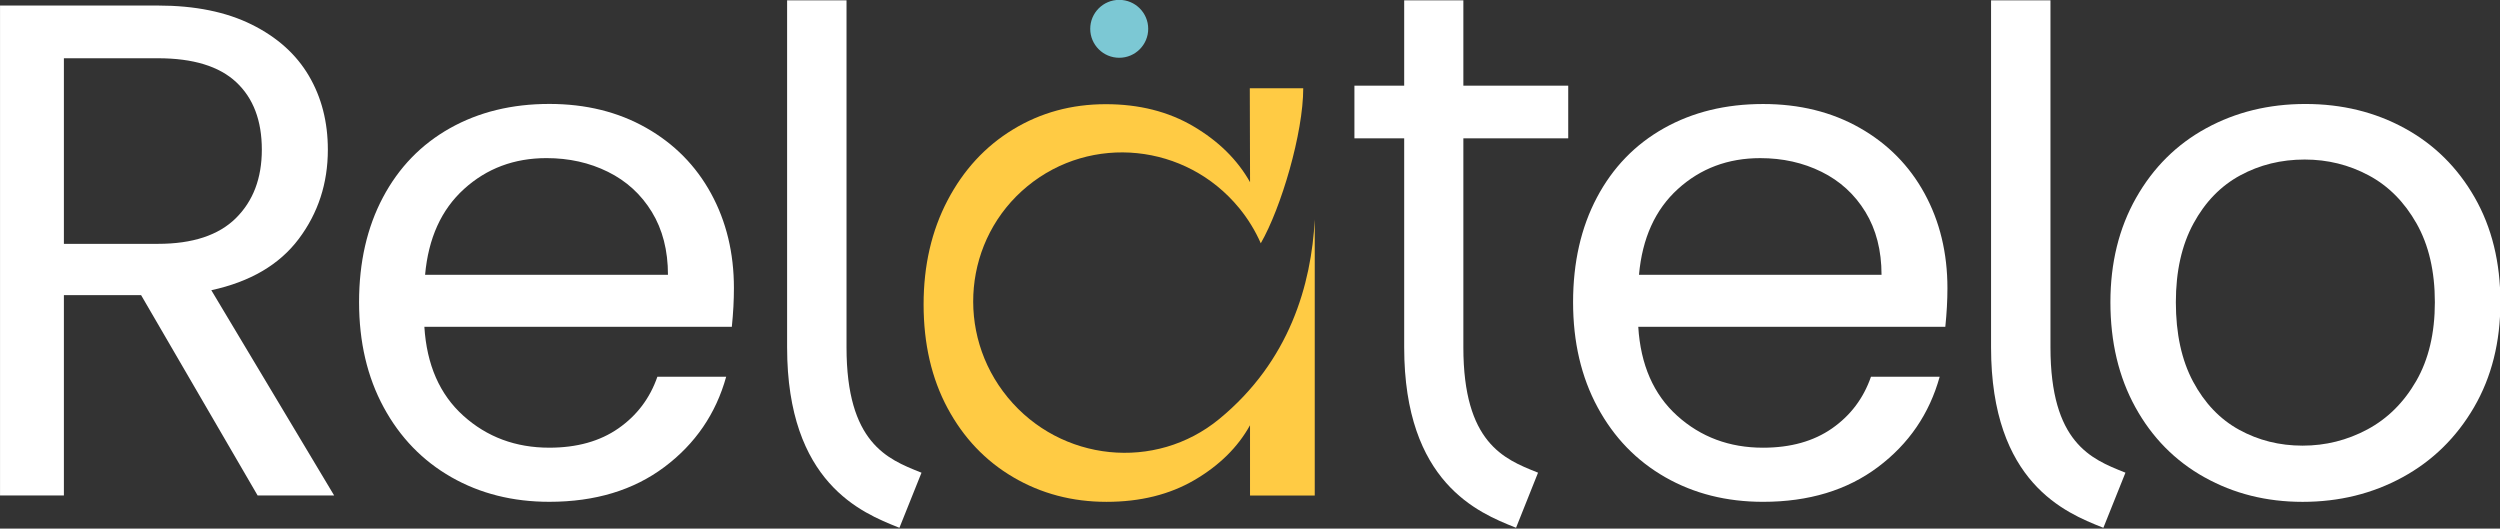 <?xml version="1.0" encoding="UTF-8" standalone="no"?>
<!DOCTYPE svg PUBLIC "-//W3C//DTD SVG 1.1//EN" "http://www.w3.org/Graphics/SVG/1.1/DTD/svg11.dtd">
<svg width="100%" height="100%" viewBox="0 0 2502 529" version="1.1" xmlns="http://www.w3.org/2000/svg" xmlns:xlink="http://www.w3.org/1999/xlink" xml:space="preserve" xmlns:serif="http://www.serif.com/" style="fill-rule:evenodd;clip-rule:evenodd;stroke-linejoin:round;stroke-miterlimit:2;">
    <rect x="0" y="0" width="2502" height="529" fill="#333333" stroke="none"/>
    <g transform="matrix(4.167,0,0,4.167,-320.816,-506.152)">
        <g transform="matrix(0.749,0,0,-0.75,73.251,244.216)">
            <path d="M25.48,85.58L55.64,85.58C66.74,85.58 75.07,88.32 80.62,93.8C86.17,99.28 88.95,106.59 88.95,115.75C88.95,125.05 86.21,132.26 80.73,137.36C75.25,142.46 66.89,145.01 55.63,145.01L25.48,145.01L25.48,85.58ZM87.6,5L50.24,69.15L25.48,69.15L25.48,5L5,5L5,161.89L55.64,161.89C67.5,161.89 77.51,159.86 85.69,155.81C93.87,151.76 99.98,146.28 104.04,139.38C108.1,132.48 110.12,124.6 110.12,115.74C110.12,104.94 107,95.41 100.78,87.15C94.56,78.89 85.21,73.43 72.75,70.73L112.14,5L87.6,5Z" style="fill:white;fill-rule:nonzero;"/>
        </g>
        <g transform="matrix(0.749,0,0,-0.75,73.251,269.354)">
            <path d="M214,129.33C210.55,134.96 205.86,139.23 199.93,142.16C194,145.09 187.44,146.55 180.23,146.55C169.88,146.55 161.06,143.25 153.78,136.65C146.5,130.05 142.35,120.89 141.3,109.18L219.18,109.18C219.18,116.98 217.45,123.7 214,129.33M239.66,92.53L141.07,92.53C141.82,80.38 145.98,70.88 153.56,64.06C161.14,57.24 170.33,53.82 181.13,53.82C189.98,53.82 197.37,55.88 203.3,60.01C209.23,64.14 213.39,69.65 215.79,76.55L237.85,76.55C234.55,64.69 227.95,55.05 218.04,47.63C208.13,40.21 195.83,36.49 181.13,36.49C169.43,36.49 158.96,39.11 149.73,44.37C140.5,49.63 133.26,57.09 128.01,66.77C122.76,76.45 120.13,87.66 120.13,100.42C120.13,113.18 122.68,124.35 127.78,133.96C132.88,143.57 140.05,150.95 149.28,156.13C158.51,161.31 169.12,163.9 181.13,163.9C192.84,163.9 203.19,161.35 212.19,156.25C221.19,151.15 228.13,144.13 233.01,135.2C237.89,126.27 240.33,116.18 240.33,104.93C240.33,101.03 240.11,96.9 239.66,92.55" style="fill:white;fill-rule:nonzero;"/>
        </g>
        <g transform="matrix(0.751,0,0,-0.75,262.277,251.977)">
            <path d="M40.92,5L40.51,5.16C28.99,9.77 5,19.35 5,62.78L5,173.91L24,173.91L24,62.78C24,32.22 37.06,27 47.56,22.81L47.98,22.64L40.92,5Z" style="fill:white;fill-rule:nonzero;"/>
        </g>
        <g transform="matrix(0.751,0,0,-0.75,262.277,266.865)">
            <path d="M149.47,127.35C132.53,147.94 102.26,151.03 81.86,134.24C61.46,117.45 58.64,87.16 75.58,66.57C92.52,45.98 122.79,42.89 143.19,59.68C165.76,78.24 172.67,102.89 173.74,123.58L173.74,35.19L153.04,35.19L153.04,57.69C149.14,50.64 143.21,44.79 135.27,40.14C127.33,35.49 117.95,33.16 107.15,33.16C96.2,33.16 86.26,35.79 77.34,41.03C68.42,46.27 61.4,53.67 56.3,63.19C51.2,72.71 48.65,83.78 48.65,96.38C48.65,108.83 51.2,119.93 56.3,129.68C61.4,139.43 68.37,147 77.23,152.4C86.09,157.8 95.98,160.5 106.93,160.5C117.58,160.5 126.92,158.14 134.94,153.41C142.96,148.68 149,142.73 153.05,135.53L152.97,165.59L170.06,165.59C170.06,151.28 163.04,127.38 156.48,115.96C154.73,119.97 152.39,123.8 149.48,127.35" style="fill:rgb(255,203,68);fill-rule:nonzero;"/>
        </g>
        <g transform="matrix(0,0.75,-0.751,0,356.513,44.989)">
            <path d="M111.2,5C116.32,5 120.47,9.15 120.47,14.27C120.47,19.39 116.32,23.54 111.2,23.54C106.08,23.54 101.93,19.39 101.93,14.27C101.93,9.15 106.08,5 111.2,5" style="fill:rgb(124,200,212);fill-rule:nonzero;"/>
        </g>
        <g transform="matrix(0.748,0,0,-0.75,398.544,270.633)">
            <path d="M169.07,131.03C165.62,136.66 160.93,140.93 155,143.86C149.07,146.79 142.51,148.25 135.3,148.25C124.95,148.25 116.13,144.95 108.85,138.35C101.57,131.75 97.42,122.59 96.37,110.88L174.25,110.88C174.25,118.68 172.52,125.4 169.07,131.03M194.73,94.23L96.14,94.23C96.89,82.08 101.05,72.58 108.63,65.76C116.21,58.94 125.4,55.52 136.2,55.52C145.05,55.52 152.44,57.58 158.37,61.71C164.3,65.84 168.46,71.35 170.86,78.25L192.92,78.25C189.62,66.39 183.02,56.75 173.11,49.33C163.2,41.91 150.9,38.19 136.2,38.19C124.49,38.19 114.03,40.81 104.8,46.07C95.57,51.33 88.34,58.77 83.09,68.45C77.84,78.13 75.21,89.34 75.21,102.1C75.21,114.86 77.76,126.03 82.86,135.64C87.96,145.25 95.13,152.63 104.36,157.81C113.59,162.99 124.2,165.58 136.21,165.58C147.91,165.58 158.27,163.03 167.27,157.93C176.27,152.83 183.21,145.81 188.09,136.88C192.97,127.95 195.41,117.86 195.41,106.61C195.41,102.71 195.18,98.58 194.73,94.23" style="fill:white;fill-rule:nonzero;"/>
        </g>
        <g transform="matrix(0.748,0,0,-0.75,398.544,251.971)">
            <path d="M39.98,129.7L73.65,129.7L73.65,146.58L39.98,146.58L39.98,173.9L20.98,173.9L20.98,146.58L5,146.58L5,129.7L20.98,129.7L20.98,62.78C20.98,19.35 44.97,9.77 56.49,5.16L56.9,5L63.96,22.64L63.54,22.81C53.04,27 39.98,32.22 39.98,62.78L39.98,129.7Z" style="fill:white;fill-rule:nonzero;"/>
        </g>
        <g transform="matrix(0.751,0,0,-0.75,551.432,270.633)">
            <path d="M125.33,61.36C131.78,64.81 137,69.99 140.97,76.89C144.94,83.79 146.93,92.2 146.93,102.1C146.93,112 144.98,120.41 141.08,127.31C137.18,134.21 132.08,139.35 125.77,142.73C119.46,146.11 112.64,147.8 105.29,147.8C97.78,147.8 90.92,146.11 84.69,142.73C78.46,139.35 73.48,134.22 69.73,127.31C65.98,120.4 64.1,112.01 64.1,102.1C64.1,92.05 65.94,83.56 69.62,76.67C73.3,69.78 78.21,64.63 84.36,61.25C90.51,57.87 97.26,56.18 104.62,56.18C111.98,56.18 118.87,57.9 125.33,61.36M73.22,46.06C63.84,51.31 56.49,58.78 51.16,68.46C45.83,78.14 43.17,89.35 43.17,102.11C43.17,114.71 45.91,125.86 51.39,135.54C56.87,145.22 64.33,152.65 73.79,157.82C83.25,162.99 93.82,165.59 105.53,165.59C117.24,165.59 127.81,163 137.27,157.82C146.73,152.64 154.19,145.25 159.67,135.65C165.15,126.05 167.89,114.86 167.89,102.11C167.89,89.36 165.08,78.14 159.45,68.46C153.82,58.78 146.2,51.31 136.6,46.06C127,40.81 116.34,38.18 104.64,38.18C93.08,38.18 82.62,40.8 73.24,46.06" style="fill:white;fill-rule:nonzero;"/>
        </g>
        <g transform="matrix(0.751,0,0,-0.75,551.432,251.978)">
            <path d="M40.92,5L40.51,5.16C28.99,9.77 5,19.35 5,62.79L5,173.91L24,173.91L24,62.79C24,32.23 37.06,27.01 47.56,22.82L47.98,22.65L40.92,5Z" style="fill:white;fill-rule:nonzero;"/>
        </g>
    </g>
</svg>
